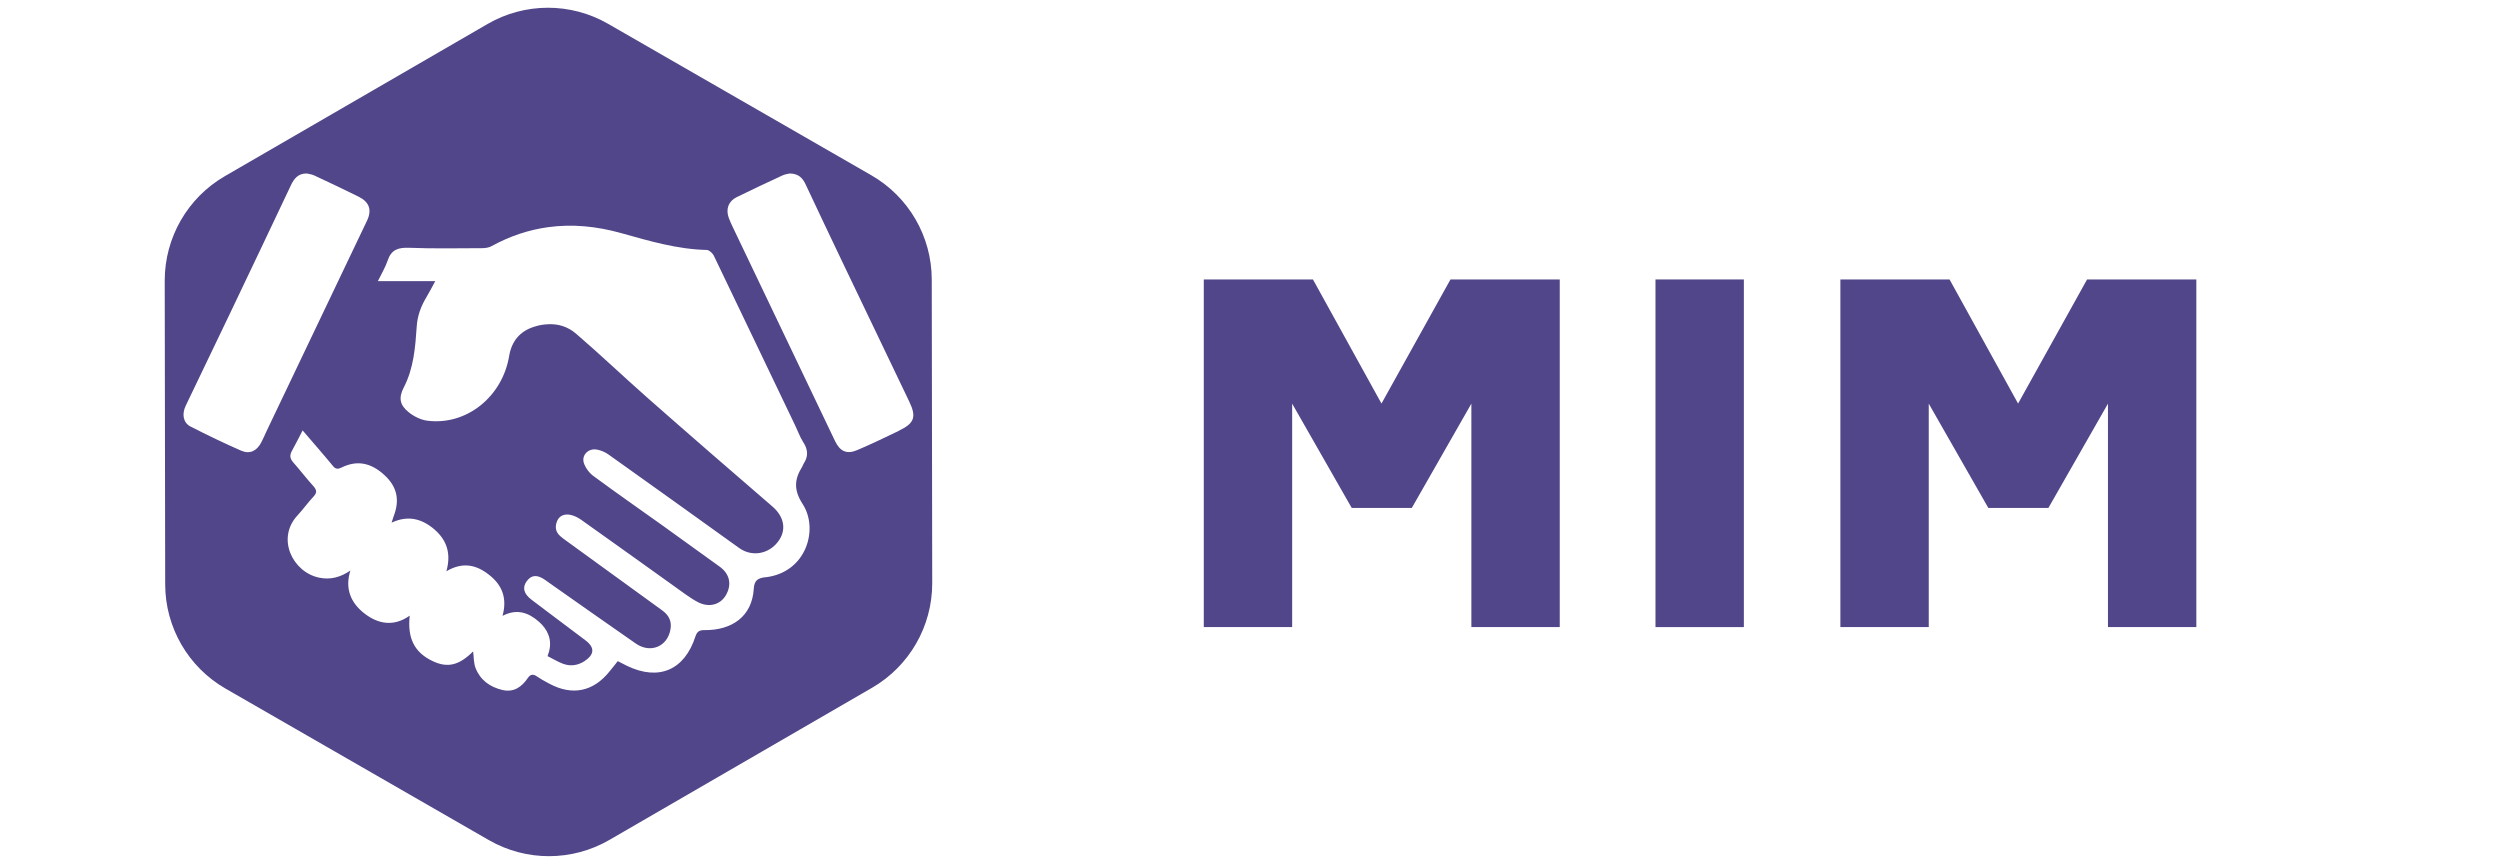 <?xml version="1.0" encoding="UTF-8" standalone="no"?>
<svg xmlns:inkscape="http://www.inkscape.org/namespaces/inkscape" xmlns:sodipodi="http://sodipodi.sourceforge.net/DTD/sodipodi-0.dtd" xmlns="http://www.w3.org/2000/svg" xmlns:svg="http://www.w3.org/2000/svg" id="Calque_1" data-name="Calque 1" viewBox="0 0 264.32 91.17" version="1.1" sodipodi:docname="Logo 6.svg" width="264" height="91" inkscape:version="1.3.2 (091e20ef0f, 2023-11-25)">
  <defs id="defs1">
    <style id="style1">
      .cls-1 {
        fill: #fff;
      }

      .cls-1, .cls-2 {
        stroke-width: 0px;
      }

      .cls-2 {
        fill: #514689;
      }
    </style>
  </defs>
  <rect class="cls-1" x="0" y="0" width="264.32" height="91.17" id="rect1"/>
  <g id="g3" transform="translate(-4.74,-36.885)">
    <path class="cls-2" d="m 132,66.45 h 11.56 l 7.25,13.13 7.3,-13.13 h 11.56 v 36.78 h -9.35 V 79.59 l -6.3,11.03 h -6.36 l -6.3,-11.03 v 23.64 h -9.35 V 66.45 Z" id="path1"/>
    <path class="cls-2" d="m 179.8,66.45 h 9.35 v 36.78 h -9.35 z" id="path2"/>
    <path class="cls-2" d="m 199.35,66.45 h 11.56 l 7.25,13.13 7.3,-13.13 h 11.56 v 36.78 h -9.35 V 79.59 l -6.3,11.03 h -6.36 l -6.3,-11.03 v 23.64 h -9.35 V 66.45 Z" id="path3"/>
  </g>
  <path class="cls-2" d="M 92.19,72.755 64.38,88.865 c -3.94,2.28 -8.79,2.29 -12.74,0.02 L 23.78,72.855 c -3.95,-2.27 -6.38,-6.47 -6.39,-11.02 l -0.05,-32.15 c 0,-4.55 2.42,-8.76 6.35,-11.04 L 51.5,2.535 c 3.94,-2.28 8.79,-2.29 12.74,-0.02 L 92.1,18.545 c 3.95,2.27 6.38,6.47 6.39,11.02 l 0.05,32.15 c 0,4.55 -2.42,8.76 -6.35,11.04 z" id="path4"/>
  <g id="g7" transform="translate(-4.74,-36.885)">
    <path class="cls-1" d="m 85.65,97.95 c -0.8,0.09 -1.2,0.32 -1.25,1.23 -0.18,2.93 -2.31,4.39 -5.2,4.37 -0.53,-0.01 -0.79,0.13 -0.97,0.66 -1.15,3.58 -3.88,4.74 -7.24,3.12 -0.31,-0.15 -0.61,-0.31 -0.98,-0.5 -0.29,0.36 -0.57,0.74 -0.87,1.09 -1.71,2.14 -3.94,2.6 -6.36,1.3 -0.05,-0.02 -0.09,-0.05 -0.15,-0.08 -0.39,-0.2 -0.77,-0.42 -1.14,-0.67 -0.4,-0.28 -0.7,-0.29 -0.99,0.14 -0.65,0.95 -1.48,1.56 -2.71,1.27 -1.3,-0.31 -2.32,-1.04 -2.82,-2.31 -0.21,-0.53 -0.18,-1.16 -0.26,-1.77 -1.49,1.49 -2.72,1.78 -4.3,1.02 -1.91,-0.91 -2.67,-2.41 -2.41,-4.8 -1.7,1.2 -3.35,0.9 -4.84,-0.27 -1.41,-1.12 -2.03,-2.6 -1.44,-4.5 -1.05,0.71 -2.11,1 -3.3,0.75 -2.81,-0.58 -4.57,-4.17 -2.27,-6.61 0.59,-0.64 1.09,-1.35 1.69,-1.99 0.38,-0.41 0.31,-0.69 -0.02,-1.07 -0.75,-0.83 -1.43,-1.72 -2.17,-2.56 -0.32,-0.38 -0.36,-0.71 -0.13,-1.15 0.39,-0.69 0.73,-1.4 1.15,-2.2 1.09,1.28 2.16,2.49 3.18,3.73 0.28,0.35 0.5,0.41 0.93,0.2 1.65,-0.81 3.13,-0.52 4.57,0.82 1.31,1.22 1.62,2.61 0.95,4.34 -0.06,0.18 -0.11,0.35 -0.22,0.67 1.76,-0.82 3.23,-0.41 4.55,0.73 1.33,1.16 1.76,2.58 1.25,4.41 1.72,-1.01 3.17,-0.7 4.54,0.4 1.39,1.09 1.9,2.49 1.4,4.32 1.54,-0.8 2.78,-0.33 3.87,0.64 0.44,0.39 0.76,0.82 0.95,1.29 0.27,0.64 0.29,1.36 0,2.16 -0.02,0.05 -0.04,0.11 -0.06,0.17 0.02,0.01 0.04,0.02 0.06,0.03 0.54,0.27 1.03,0.57 1.55,0.77 0.79,0.3 1.57,0.2 2.29,-0.26 1.08,-0.71 1.12,-1.46 0.1,-2.22 -1.31,-0.99 -2.64,-1.98 -3.95,-2.97 -0.59,-0.45 -1.18,-0.89 -1.76,-1.33 -0.82,-0.63 -0.98,-1.29 -0.48,-1.96 0.49,-0.66 1.1,-0.71 1.95,-0.11 0.09,0.07 0.2,0.14 0.29,0.21 3.1,2.17 6.18,4.36 9.29,6.51 1.55,1.08 3.37,0.32 3.67,-1.52 0.15,-0.85 -0.19,-1.5 -0.88,-1.99 -3.41,-2.47 -6.81,-4.94 -10.2,-7.4 -0.2,-0.15 -0.41,-0.29 -0.59,-0.46 -0.51,-0.46 -0.58,-1.01 -0.31,-1.63 0.26,-0.56 0.78,-0.71 1.31,-0.63 0.43,0.07 0.85,0.28 1.21,0.53 3.71,2.63 7.4,5.28 11.1,7.93 0.43,0.3 0.87,0.59 1.32,0.82 1.14,0.56 2.29,0.24 2.88,-0.73 0.68,-1.15 0.44,-2.29 -0.66,-3.07 -2.01,-1.45 -4.02,-2.91 -6.05,-4.36 -2.43,-1.73 -4.88,-3.44 -7.28,-5.21 -0.45,-0.33 -0.85,-0.87 -1.02,-1.39 -0.26,-0.84 0.5,-1.58 1.39,-1.41 0.43,0.08 0.87,0.27 1.22,0.52 4.62,3.28 9.22,6.59 13.82,9.89 1.31,0.95 3.09,0.68 4.11,-0.66 0.94,-1.22 0.67,-2.65 -0.59,-3.73 -4.42,-3.81 -8.84,-7.64 -13.23,-11.51 -2.53,-2.23 -4.98,-4.57 -7.54,-6.77 -0.88,-0.76 -1.92,-1.06 -2.97,-1 -0.51,0.02 -1.03,0.11 -1.54,0.29 -1.42,0.46 -2.31,1.5 -2.57,3.07 -0.72,4.32 -4.51,7.35 -8.61,6.85 -0.72,-0.08 -1.48,-0.46 -2.04,-0.92 -0.93,-0.75 -1.06,-1.52 -0.5,-2.6 1.05,-2.03 1.22,-4.23 1.37,-6.43 0.07,-1.2 0.48,-2.22 1.07,-3.2 0.29,-0.49 0.55,-0.99 0.89,-1.62 h -6.07 c 0.4,-0.82 0.8,-1.48 1.04,-2.19 0.38,-1.15 1.13,-1.38 2.25,-1.34 2.58,0.1 5.17,0.05 7.75,0.04 0.34,0 0.72,-0.06 1,-0.22 1.95,-1.07 3.94,-1.72 5.96,-2 2.53,-0.35 5.12,-0.11 7.75,0.63 2.97,0.83 5.92,1.71 9.05,1.78 0.26,0.01 0.63,0.35 0.76,0.64 2.88,5.98 5.73,11.97 8.6,17.95 0.28,0.58 0.5,1.21 0.84,1.74 0.51,0.78 0.56,1.5 0.05,2.27 -0.07,0.1 -0.09,0.24 -0.16,0.34 -0.83,1.32 -0.91,2.45 0.05,3.94 1.73,2.65 0.39,7.26 -3.94,7.75 z" id="path5"/>
    <path class="cls-1" d="m 43.45,60.3 c -3.53,7.42 -7.08,14.83 -10.62,22.25 -0.18,0.39 -0.34,0.77 -0.54,1.15 -0.47,0.89 -1.2,1.26 -2.11,0.87 -1.81,-0.79 -3.61,-1.66 -5.37,-2.56 -0.78,-0.4 -0.94,-1.31 -0.5,-2.22 1.54,-3.22 3.1,-6.44 4.64,-9.67 2.16,-4.53 4.32,-9.06 6.46,-13.59 0.35,-0.76 0.8,-1.32 1.74,-1.29 0.26,0.07 0.54,0.1 0.78,0.22 1.54,0.73 3.1,1.45 4.64,2.22 1.19,0.59 1.46,1.43 0.88,2.64 z" id="path6"/>
    <path class="cls-1" d="m 99.78,82.45 c -1.46,0.7 -2.92,1.41 -4.4,2.04 -1.12,0.49 -1.84,0.17 -2.37,-0.92 -3.63,-7.58 -7.24,-15.15 -10.86,-22.72 -0.14,-0.29 -0.27,-0.59 -0.39,-0.9 -0.34,-0.92 -0.06,-1.76 0.82,-2.2 1.63,-0.8 3.26,-1.57 4.91,-2.33 0.27,-0.11 0.57,-0.15 0.71,-0.18 0.95,0.01 1.37,0.49 1.68,1.14 1.29,2.74 2.58,5.48 3.89,8.21 2.36,4.93 4.72,9.86 7.08,14.78 0.78,1.62 0.55,2.29 -1.07,3.07 z" id="path7"/>
  </g>
</svg>
